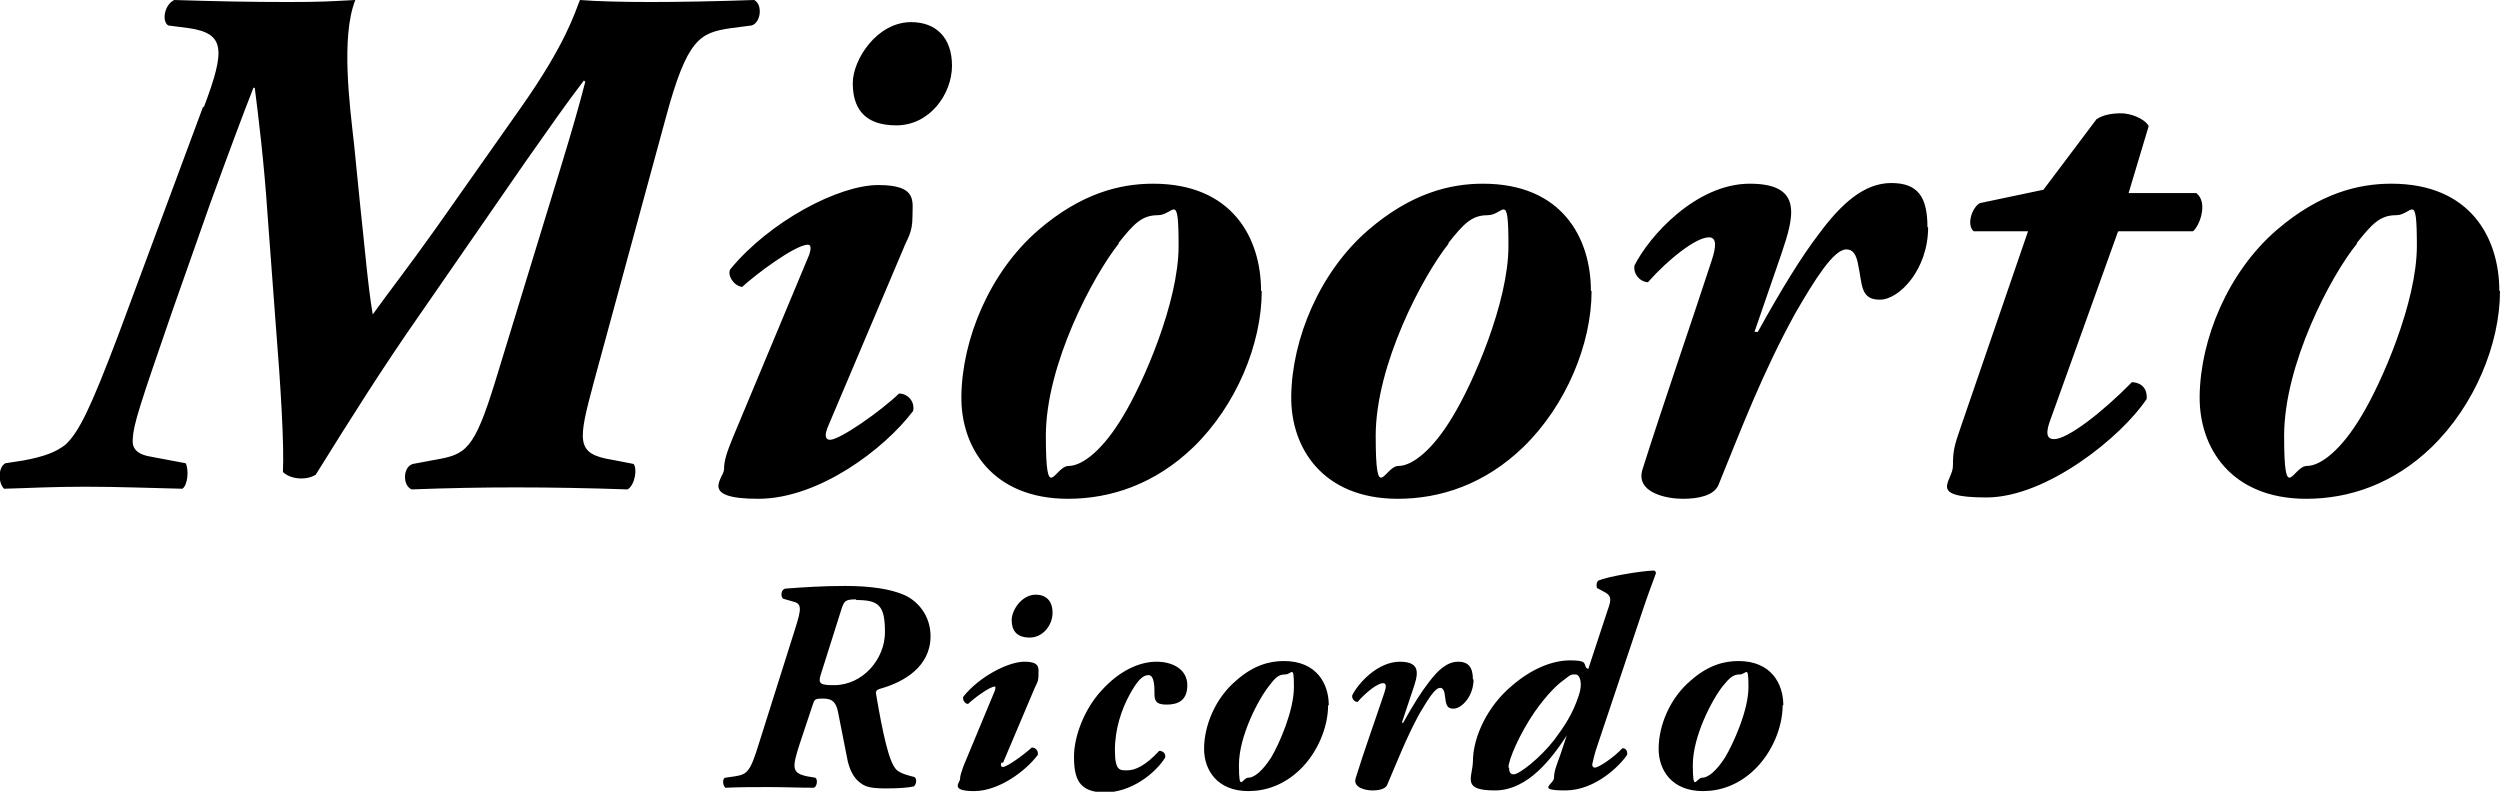 <svg xmlns="http://www.w3.org/2000/svg" data-name="レイヤー 2" viewBox="0 0 372.9 118.1"><path d="M118.6 93.8c1-3.1 1-3.8-.4-4.1l-1.4-.4c-.4-.4-.3-1.3.3-1.5 2.7-.2 5.5-.4 9-.4s6.7.4 8.9 1.4c2.1 1 3.8 3.2 3.8 6.1 0 4.5-3.9 6.8-7.4 7.8-.8.2-.8.5-.7 1 1 5.8 1.9 10 3 11.1.6.6 1.9.9 2.7 1.1.4.3.3 1.1-.1 1.4-.9.2-2.2.3-4.2.3s-2.9-.2-3.6-.7c-.9-.6-1.8-1.7-2.2-4.1l-1.3-6.6c-.3-1.5-.9-2-2.2-2s-1.3.1-1.6 1l-1.9 5.7c-1.2 3.7-1.2 4.4 1.1 4.9l1.2.2c.4.2.3 1.3-.2 1.5-2.2 0-4.5-.1-6.7-.1s-4.2 0-6.5.1c-.4-.3-.5-1.4 0-1.5l1.4-.2c1.9-.3 2.3-.7 3.6-4.9l5.4-17.1Zm9.1-4.4c-1.7 0-1.8.3-2.2 1.5l-3.1 9.8c-.4 1.3 0 1.5 2 1.5 4.3 0 7.6-3.9 7.6-7.9s-.9-4.8-4.3-4.8Zm21.7 24.3c-.2.4-.1.7.2.7.6 0 3.1-1.8 4.3-2.9.6 0 1 .5.9 1.1-1.8 2.4-5.8 5.4-9.5 5.4s-2.1-1.3-2.1-1.8.2-1 .5-1.9l4.7-11.3c.1-.4.1-.6 0-.6-.8 0-3.3 1.9-4 2.6-.5 0-.9-.7-.7-1.1 2.4-3 6.7-5.2 9.1-5.2s2.1 1 2.1 2-.3 1.3-.6 2l-4.7 11.1Zm5.1-25c1.5 0 2.5.9 2.5 2.7s-1.4 3.7-3.4 3.7-2.7-1.1-2.7-2.6 1.5-3.8 3.6-3.8Zm5.7 24.1c0-2.9 1.5-7 4.1-9.8 2.7-3 5.7-4.3 8.2-4.3s4.6 1.2 4.6 3.5-1.4 2.9-3.1 2.9-1.8-.7-1.8-1.7c0-.9 0-2.7-.9-2.7s-1.7.9-2.8 2.9c-1.2 2.2-2.2 5.1-2.2 8.3s.8 3 1.9 3 2.7-.7 4.7-2.9c.6 0 1 .4.9 1-1.5 2.4-5.1 5.2-9 5.2s-4.6-2.1-4.6-5.3Zm37.9-7.6c0 3.3-1.6 7.1-4.2 9.6-2.4 2.3-5.1 3.2-7.7 3.2-4.6 0-6.6-3.1-6.6-6.3 0-3.5 1.7-7.6 4.8-10.2 2.6-2.3 5-2.9 7.1-2.9 4.9 0 6.7 3.4 6.7 6.6Zm-8.8-2.9c-1.6 2-4.5 7.5-4.5 11.8s.5 1.9 1.4 1.9 2.1-1 3.4-3c1.2-2 3.4-7 3.4-10.5s-.3-1.9-1.3-1.9-1.5.5-2.4 1.7Zm30.5-1c0 2.6-1.8 4.4-3 4.4s-1.1-.9-1.3-2.1c-.1-.8-.4-1-.7-1-.8 0-1.9 1.9-3.1 3.9-2 3.7-3.3 7.1-4.8 10.6-.3.6-1.2.8-2.2.8s-2.9-.4-2.5-1.8c1.3-4.2 3-8.9 4.3-12.8.3-.9.3-1.4-.2-1.4-.8 0-2.5 1.3-3.8 2.8-.5 0-.9-.5-.8-1 .9-1.8 3.8-5 7.1-5s2.7 2 1.9 4.3l-1.6 4.8h.2c1.5-2.7 2.7-4.6 3.8-6 1.4-1.9 2.8-3.1 4.4-3.1s2.2.9 2.2 2.7Zm17.1-1.5 2.9-8.8c.6-1.6.5-2.1-.3-2.6l-1.3-.7c-.1-.4-.1-.8.2-1.1 1.4-.6 6.1-1.4 8.2-1.5.3 0 .4.2.4.4-.7 1.9-1.3 3.5-2.1 5.9l-6.6 19.7c-.5 1.4-.7 2.5-.8 2.9 0 .3.1.5.4.5.5 0 2.7-1.4 4.1-2.9.5 0 .8.4.7 1-1 1.5-4.7 5.3-9.2 5.3s-1.7-.9-1.7-1.9.4-1.9.9-3.3l1-3c-2.1 3.2-5.7 8.2-10.7 8.2s-3.4-1.8-3.3-4.3c0-3.7 2.2-8.3 5.8-11.3 3-2.6 6.1-3.8 8.7-3.8s2 .5 2.4 1.1Zm-11.8 14.7c0 .7.2 1 .7 1 .8 0 3.9-2.4 6-5.1 1.5-2 2.8-3.9 3.7-6.7.6-1.7.2-3.1-.5-3.1s-.7 0-1.7.8c-.9.6-2.5 2.1-4.4 4.8-2.2 3.2-3.9 7.1-3.9 8.3Zm40.8-9.3c0 3.3-1.6 7.1-4.2 9.6-2.4 2.3-5.1 3.2-7.7 3.2-4.6 0-6.6-3.1-6.6-6.3 0-3.5 1.7-7.6 4.8-10.2 2.6-2.3 5-2.9 7.1-2.9 4.9 0 6.7 3.4 6.7 6.6Zm-8.9-2.9c-1.6 2-4.5 7.5-4.5 11.8s.5 1.9 1.4 1.9 2.1-1 3.4-3c1.2-2 3.5-7 3.5-10.5s-.3-1.9-1.3-1.9-1.5.5-2.5 1.7ZM30.4 16c3.3-8.7 3.1-11-2.2-11.8l-3.1-.4c-1-.6-.6-3.1.9-3.8 6 .2 11.6.3 16.9.3S49.1.2 53 0c-2.2 5.5-.8 16-.2 21.4l.9 9c.7 6.4 1.2 12.5 1.9 16.5 2.2-3.1 5.2-6.9 9.6-13.1l12.6-17.9C84.4 6.5 85.7 2 86.5 0c2.4.2 6.5.3 10.5.3s10-.1 15.5-.3c1.3.7 1 3.4-.4 3.8l-3.1.4c-4.6.7-6.5 1.5-9.7 13.4L88.6 56.9c-2.4 9-2.8 10.8 2.8 11.7l3.1.6c.6.7.2 3.2-.9 3.8-5.8-.2-11.4-.3-16.7-.3s-10.1.1-15.5.3c-1.4-.6-1.3-3.4.2-3.8l3.2-.6c4.7-.8 5.9-1.4 9.1-11.8l9.7-31.7c1.8-5.9 2.8-9.4 3.7-12.9l-.2-.2c-2.6 3.4-4.9 6.7-8.7 12.1L62.7 46.8c-5.6 8-10.5 15.8-15.6 24-1.4.9-3.8.7-4.9-.4.2-3.9-.3-12.5-1.1-22.4l-1.2-16.1c-.5-7.6-1.4-14.9-1.9-18.8h-.2c-1.5 3.8-3.7 9.7-6.5 17.4l-5.6 15.9c-4.9 14.2-5.8 16.9-5.9 19.1-.1 1.1.3 2.2 2.6 2.6l5.3 1c.5 1 .3 3.3-.5 3.8-4.7-.1-9.4-.3-14.5-.3s-8.2.2-12.1.3c-.9-.9-.9-3.2.2-3.8l2.6-.4c3.3-.6 5-1.3 6.4-2.4 2-1.9 3.7-5.4 7.8-16.2l12.7-34.2Zm93 47.9c-.4 1-.3 1.7.4 1.7 1.5 0 7.6-4.3 10.3-6.9 1.3 0 2.4 1.2 2.1 2.6-4.3 5.7-14.1 13.1-23.1 13.1S108 71.3 108 70s.4-2.5 1.3-4.7L120.7 38c.3-.9.3-1.5-.2-1.5-1.9 0-8 4.6-9.8 6.3-1.3-.2-2.2-1.7-1.8-2.6 5.9-7.2 16.2-12.6 22.1-12.6s5.1 2.4 5.1 4.8-.8 3.2-1.4 4.8l-11.4 26.9Zm12.5-60.6c3.7 0 6.1 2.3 6.1 6.5s-3.3 8.9-8.3 8.9-6.5-2.8-6.5-6.3 3.6-9.1 8.7-9.1Zm52.3 40.1c0 7.9-3.8 17.1-10.2 23.3-5.7 5.5-12.3 7.7-18.7 7.7-11.2 0-16-7.6-15.9-15.3.1-8.5 4.2-18.5 11.5-24.8 6.4-5.5 12.2-6.9 17.1-6.9 11.8 0 16.1 8.1 16.1 16Zm-21.3-7.1C163 41.2 156 54.4 156 65s1.3 4.5 3.4 4.5 5.2-2.5 8.1-7.4c3-4.9 8.3-17 8.3-25.4s-.7-4.6-3.1-4.6-3.6 1.3-5.9 4.2Zm70.5 7.1c0 7.9-3.8 17.1-10.2 23.3-5.7 5.5-12.3 7.7-18.7 7.7-11.2 0-16-7.6-15.9-15.3.1-8.5 4.2-18.5 11.5-24.8 6.4-5.5 12.2-6.9 17.1-6.9 11.8 0 16.1 8.1 16.1 16Zm-21.3-7.1c-3.9 4.9-10.9 18.1-10.9 28.7s1.3 4.5 3.4 4.5 5.2-2.5 8.1-7.4c3-4.9 8.3-17 8.3-25.4s-.7-4.6-3.1-4.6-3.6 1.3-5.9 4.2Zm71.5-2.4c0 6.3-4.3 10.8-7.2 10.8s-2.6-2.2-3.2-5c-.3-1.9-.9-2.5-1.8-2.5-1.9 0-4.7 4.5-7.6 9.5-4.9 8.9-8 17.1-11.5 25.7-.7 1.5-2.9 2-5.3 2s-7.1-.9-6-4.4c3.2-10.1 7.2-21.6 10.3-31.1.7-2.1.8-3.5-.4-3.5-1.9 0-6 3.2-9.1 6.7-1.3-.1-2.2-1.3-2-2.5 2.2-4.4 9.2-12.2 17.2-12.2s6.6 4.9 4.7 10.5l-4 11.6h.5c3.6-6.5 6.5-11.2 9.1-14.6 3.4-4.6 6.8-7.6 10.8-7.6s5.4 2.1 5.4 6.6Zm28.3.7L305.7 63c-.5 1.5-.5 2.5.7 2.5 2 0 7.2-4 11.6-8.5 1.6.1 2.3 1.1 2.2 2.5-3.7 5.6-14.9 14.7-23.9 14.7s-5-2.4-5-4.7.2-3 1.2-5.9l10-29.1h-8.1c-1.1-.9-.3-3.5.9-4.2l9.5-2 7.9-10.5c1-.7 2.4-.9 3.7-.9s3.4.7 4.1 1.9l-3 10h10.1c1.8 1.4.5 4.9-.5 5.7H316Zm57 8.8c0 7.9-3.8 17.1-10.2 23.3-5.7 5.5-12.3 7.7-18.7 7.7-11.2 0-16-7.6-15.9-15.3.1-8.5 4.2-18.5 11.5-24.8 6.4-5.5 12.2-6.9 17.1-6.9 11.8 0 16.1 8.1 16.1 16Zm-21.3-7.1c-4 4.9-10.9 18.1-10.9 28.7s1.3 4.5 3.4 4.5 5.2-2.5 8.1-7.4c3-4.9 8.3-17 8.3-25.4s-.7-4.6-3.1-4.6-3.6 1.3-5.9 4.2Z" data-name="レイヤー 1-2" style="fill:#000;stroke-width:0"/></svg>